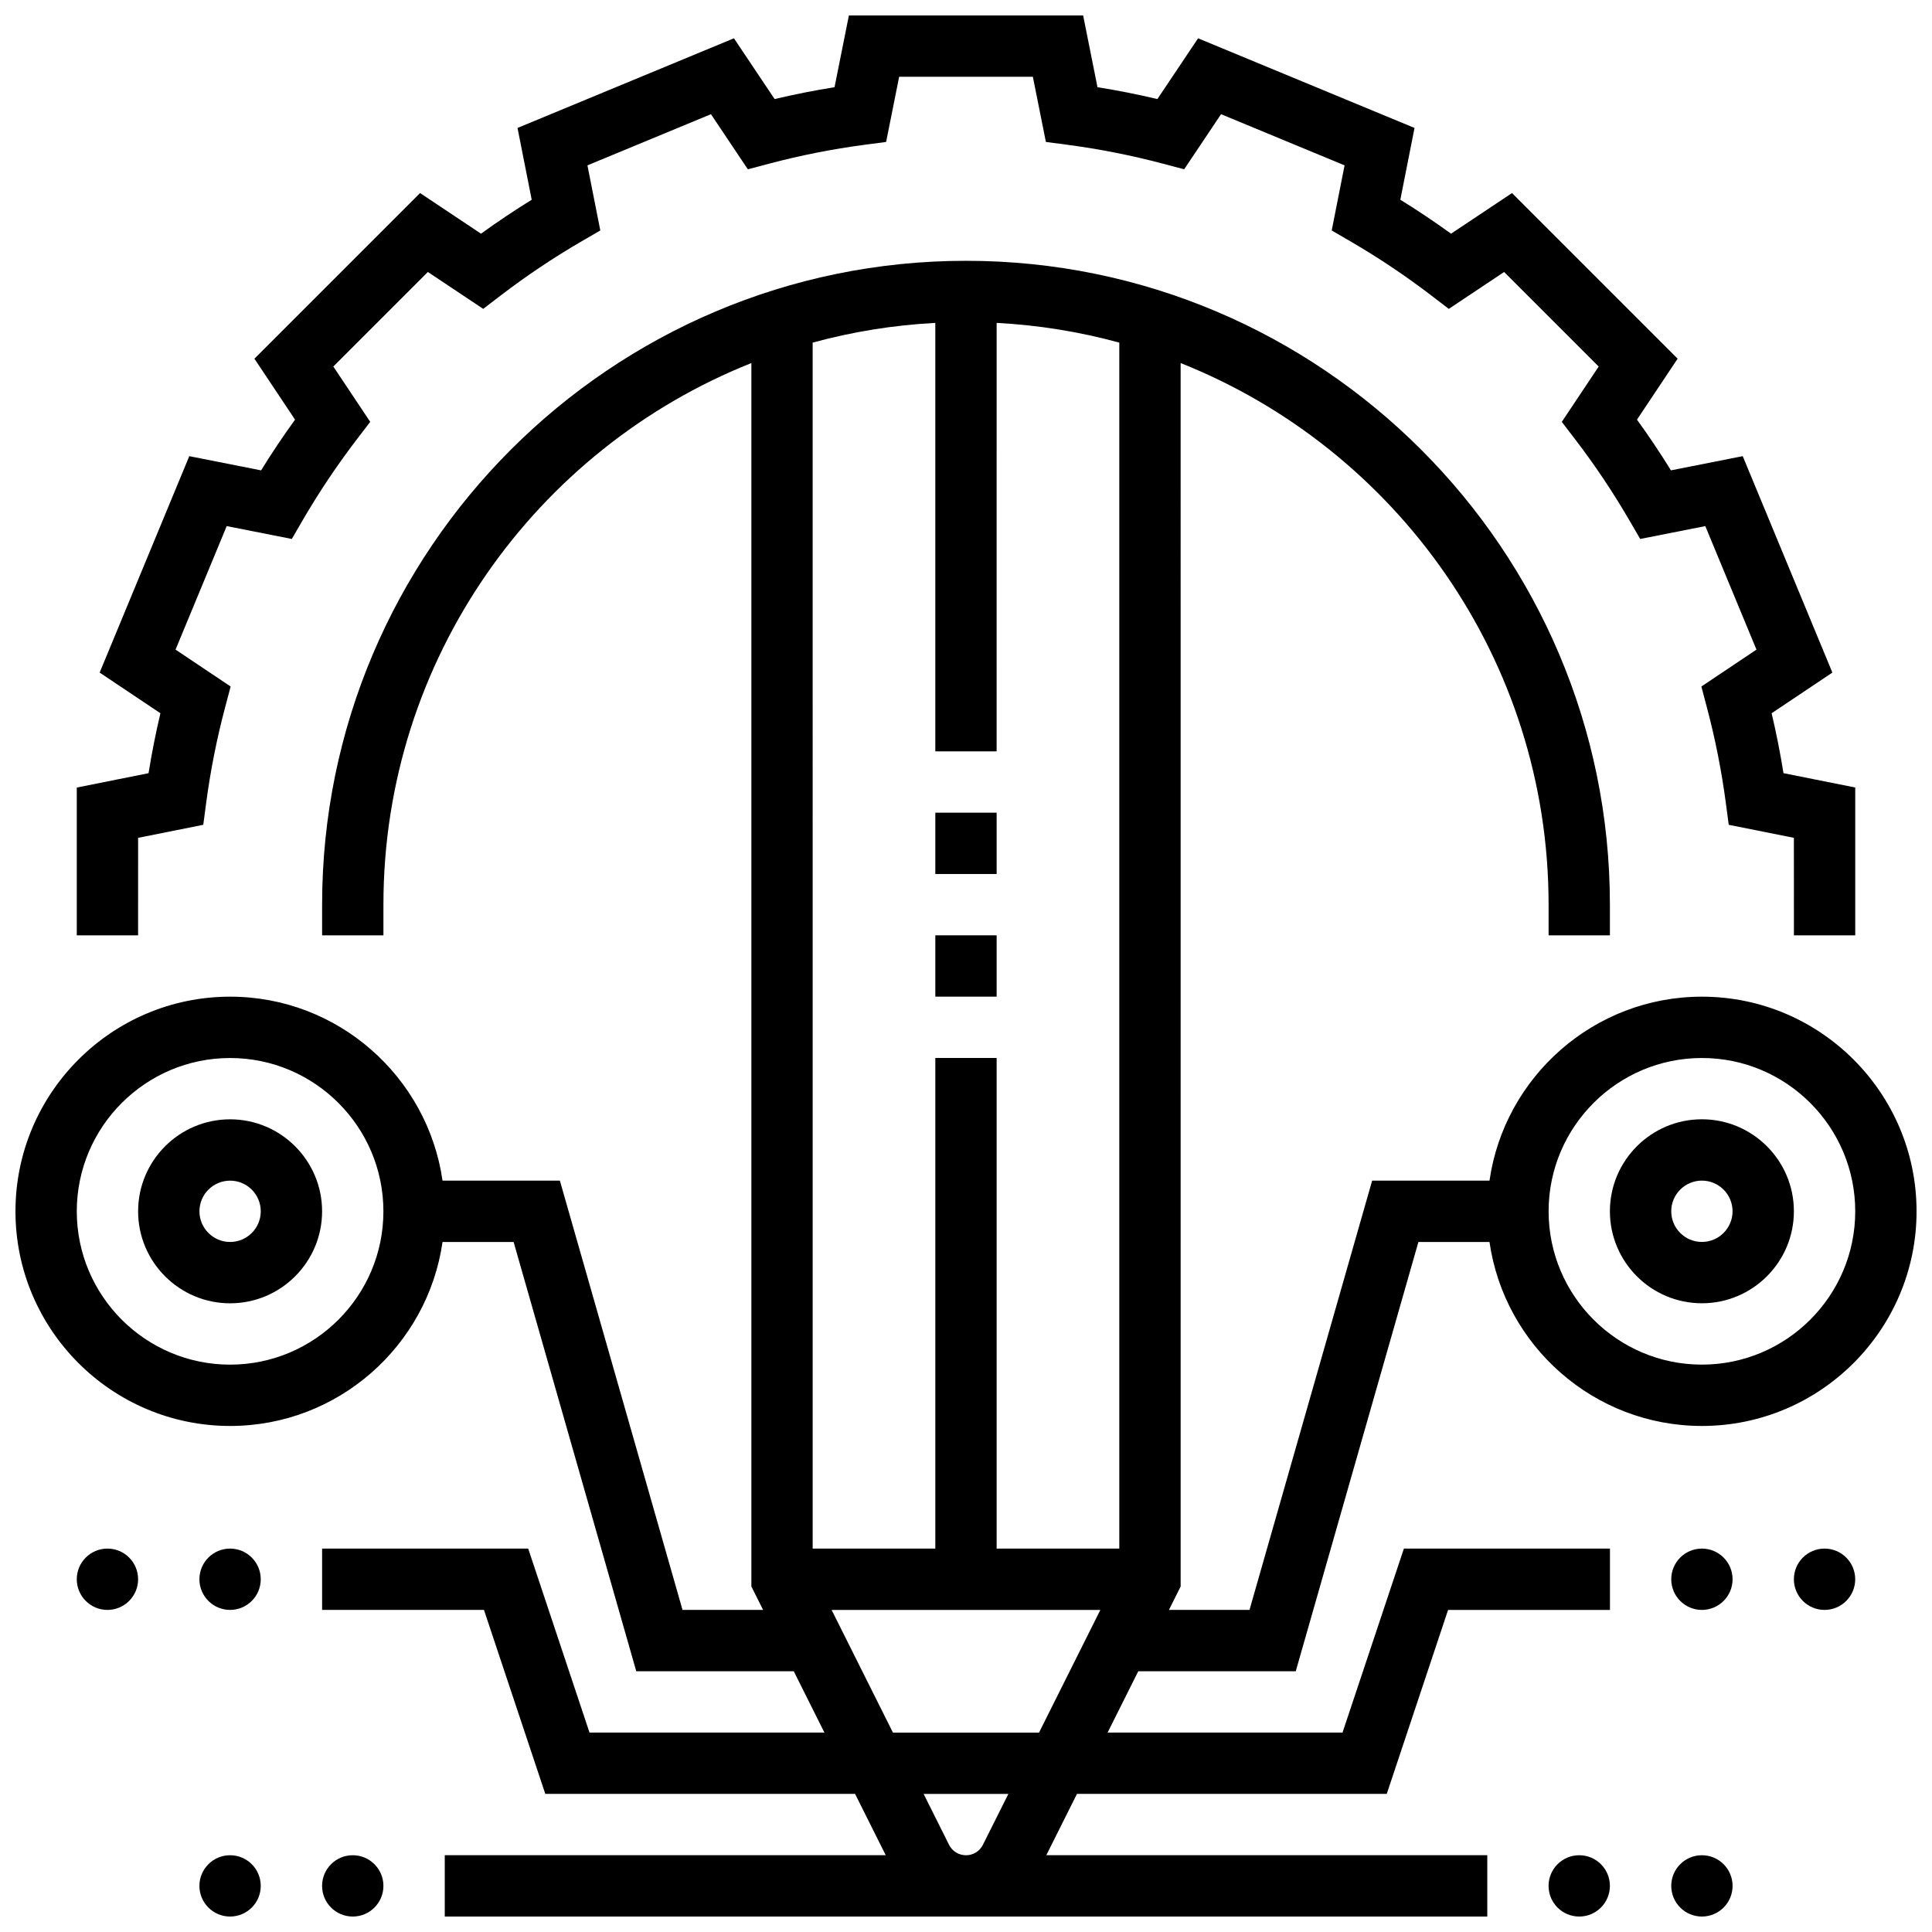 <?xml version="1.0" encoding="UTF-8"?>
<!-- Uploaded to: ICON Repo, www.iconrepo.com, Generator: ICON Repo Mixer Tools -->
<svg width="800px" height="800px" version="1.1" viewBox="144 144 512 512" xmlns="http://www.w3.org/2000/svg">
 <defs>
  <clipPath id="f">
   <path d="m196 635h18v16.902h-18z"/>
  </clipPath>
  <clipPath id="e">
   <path d="m229 635h17v16.902h-17z"/>
  </clipPath>
  <clipPath id="d">
   <path d="m586 635h18v16.902h-18z"/>
  </clipPath>
  <clipPath id="c">
   <path d="m554 635h17v16.902h-17z"/>
  </clipPath>
  <clipPath id="b">
   <path d="m148.09 213h503.81v438.9h-503.81z"/>
  </clipPath>
  <clipPath id="a">
   <path d="m164 148.09h472v243.91h-472z"/>
  </clipPath>
 </defs>
 <path d="m391.87 391.87h16.25v16.25h-16.25z"/>
 <path d="m391.87 359.37h16.25v16.25h-16.25z"/>
 <path d="m204.98 440.63c-13.441 0-24.379 10.934-24.379 24.379 0 13.441 10.934 24.379 24.379 24.379 13.441 0 24.379-10.934 24.379-24.379-0.004-13.445-10.938-24.379-24.379-24.379zm0 32.504c-4.481 0-8.125-3.644-8.125-8.125 0-4.481 3.644-8.125 8.125-8.125 4.481 0 8.125 3.644 8.125 8.125 0 4.481-3.644 8.125-8.125 8.125z"/>
 <g clip-path="url(#f)">
  <path d="m213.1 643.78c0 4.488-3.637 8.125-8.125 8.125-4.488 0-8.129-3.637-8.129-8.125 0-4.488 3.641-8.125 8.129-8.125 4.488 0 8.125 3.637 8.125 8.125"/>
 </g>
 <g clip-path="url(#e)">
  <path d="m245.61 643.78c0 4.488-3.637 8.125-8.125 8.125s-8.129-3.637-8.129-8.125c0-4.488 3.641-8.125 8.129-8.125s8.125 3.637 8.125 8.125"/>
 </g>
 <path d="m180.6 562.52c0 4.484-3.637 8.125-8.125 8.125-4.488 0-8.129-3.641-8.129-8.125 0-4.488 3.641-8.129 8.129-8.129 4.488 0 8.125 3.641 8.125 8.129"/>
 <path d="m213.1 562.52c0 4.484-3.637 8.125-8.125 8.125-4.488 0-8.129-3.641-8.129-8.125 0-4.488 3.641-8.129 8.129-8.129 4.488 0 8.125 3.641 8.125 8.129"/>
 <path d="m595.02 489.38c13.441 0 24.379-10.934 24.379-24.379 0-13.441-10.934-24.379-24.379-24.379-13.441 0-24.379 10.934-24.379 24.379 0 13.445 10.934 24.379 24.379 24.379zm0-32.504c4.481 0 8.125 3.644 8.125 8.125 0 4.481-3.644 8.125-8.125 8.125-4.481 0-8.125-3.644-8.125-8.125-0.004-4.477 3.644-8.125 8.125-8.125z"/>
 <g clip-path="url(#d)">
  <path d="m603.15 643.78c0 4.488-3.641 8.125-8.125 8.125-4.488 0-8.129-3.637-8.129-8.125 0-4.488 3.641-8.125 8.129-8.125 4.484 0 8.125 3.637 8.125 8.125"/>
 </g>
 <g clip-path="url(#c)">
  <path d="m570.64 643.78c0 4.488-3.641 8.125-8.125 8.125-4.488 0-8.129-3.637-8.129-8.125 0-4.488 3.641-8.125 8.129-8.125 4.484 0 8.125 3.637 8.125 8.125"/>
 </g>
 <path d="m635.65 562.52c0 4.484-3.641 8.125-8.125 8.125-4.488 0-8.129-3.641-8.129-8.125 0-4.488 3.641-8.129 8.129-8.129 4.484 0 8.125 3.641 8.125 8.129"/>
 <path d="m603.15 562.52c0 4.484-3.641 8.125-8.125 8.125-4.488 0-8.129-3.641-8.129-8.125 0-4.488 3.641-8.129 8.129-8.129 4.484 0 8.125 3.641 8.125 8.129"/>
 <g clip-path="url(#b)">
  <path d="m499.78 603.15h-62.254l8.125-16.25h41.738l32.504-113.76h18.84c3.957 27.527 27.688 48.754 56.293 48.754 31.363 0 56.883-25.516 56.883-56.883 0-31.363-25.516-56.883-56.883-56.883-28.605 0-52.336 21.227-56.293 48.754h-31.098l-32.504 113.76h-21.352l3.106-6.207-0.004-324.22c57.066 22.695 97.512 78.477 97.512 143.54v8.125h16.25v-8.125c0-94.094-76.551-170.64-170.64-170.64s-170.64 76.551-170.64 170.64v8.125h16.25v-8.125c0-65.055 40.445-120.84 97.512-143.54v324.22l3.106 6.207h-21.352l-32.504-113.76h-31.098c-3.957-27.527-27.688-48.754-56.293-48.754-31.363 0-56.883 25.516-56.883 56.883 0 31.363 25.516 56.883 56.883 56.883 28.605 0 52.336-21.227 56.293-48.754h18.84l32.504 113.76h41.738l8.125 16.25h-62.254l-16.25-48.754-54.617-0.004v16.25h42.898l16.25 48.754h82.094l8.125 16.25-116.86 0.004v16.25h276.28v-16.25h-116.86l8.125-16.25h82.094l16.25-48.754h42.902v-16.25h-54.613zm95.246-178.77c22.402 0 40.629 18.227 40.629 40.629s-18.227 40.629-40.629 40.629c-22.402 0-40.629-18.227-40.629-40.629-0.004-22.402 18.223-40.629 40.629-40.629zm-390.05 81.262c-22.402 0-40.629-18.227-40.629-40.629 0-22.402 18.227-40.629 40.629-40.629 22.402 0 40.629 18.227 40.629 40.629 0 22.402-18.227 40.629-40.629 40.629zm186.89-276.07v113.55h16.25l0.004-113.55c11.188 0.582 22.062 2.371 32.504 5.223v319.6h-32.504v-130.02h-16.25v130.02h-32.504l-0.004-319.6c10.441-2.852 21.316-4.641 32.504-5.223zm-27.48 341.08h71.215l-16.25 32.504h-38.711zm40.098 62.23c-0.852 1.711-2.574 2.777-4.488 2.777s-3.637-1.062-4.492-2.777l-6.738-13.477h22.461z"/>
 </g>
 <g clip-path="url(#a)">
  <path d="m180.6 366.03 17.27-3.453 0.762-5.762c1.125-8.492 2.809-17 5.004-25.277l1.488-5.606-14.602-9.777 13.559-32.734 17.25 3.41 2.914-5.016c4.285-7.371 9.109-14.574 14.336-21.406l3.531-4.613-9.777-14.664 25.055-25.055 14.664 9.777 4.613-3.531c6.828-5.227 14.031-10.047 21.406-14.336l5.012-2.914-3.41-17.25 32.734-13.559 9.777 14.602 5.606-1.484c8.281-2.195 16.785-3.879 25.277-5.004l5.762-0.762 3.453-17.27h35.434l3.453 17.27 5.762 0.762c8.492 1.125 16.996 2.809 25.277 5.004l5.606 1.484 9.777-14.602 32.734 13.559-3.41 17.254 5.012 2.914c7.375 4.289 14.578 9.109 21.406 14.336l4.613 3.531 14.664-9.777 25.055 25.055-9.777 14.664 3.531 4.613c5.227 6.828 10.047 14.027 14.336 21.406l2.914 5.012 17.25-3.41 13.559 32.734-14.602 9.777 1.484 5.606c2.195 8.281 3.879 16.785 5.004 25.277l0.762 5.762 17.27 3.453 0.008 25.84h16.25v-39.168l-19.016-3.805c-0.852-5.324-1.902-10.633-3.144-15.879l16.102-10.781-23.758-57.352-19.023 3.762c-2.824-4.57-5.836-9.066-9-13.438l10.77-16.152-43.895-43.895-16.152 10.77c-4.371-3.164-8.863-6.176-13.438-9l3.762-19.023-57.359-23.758-10.781 16.102c-5.246-1.242-10.555-2.293-15.879-3.144l-3.801-19.016h-62.078l-3.805 19.016c-5.324 0.852-10.633 1.902-15.879 3.144l-10.781-16.102-57.352 23.758 3.762 19.023c-4.57 2.824-9.066 5.836-13.438 9l-16.152-10.77-43.898 43.898 10.77 16.152c-3.168 4.371-6.176 8.867-9 13.438l-19.027-3.762-23.754 57.352 16.102 10.781c-1.242 5.246-2.293 10.555-3.144 15.879l-19.02 3.805v39.164h16.25z"/>
 </g>
</svg>